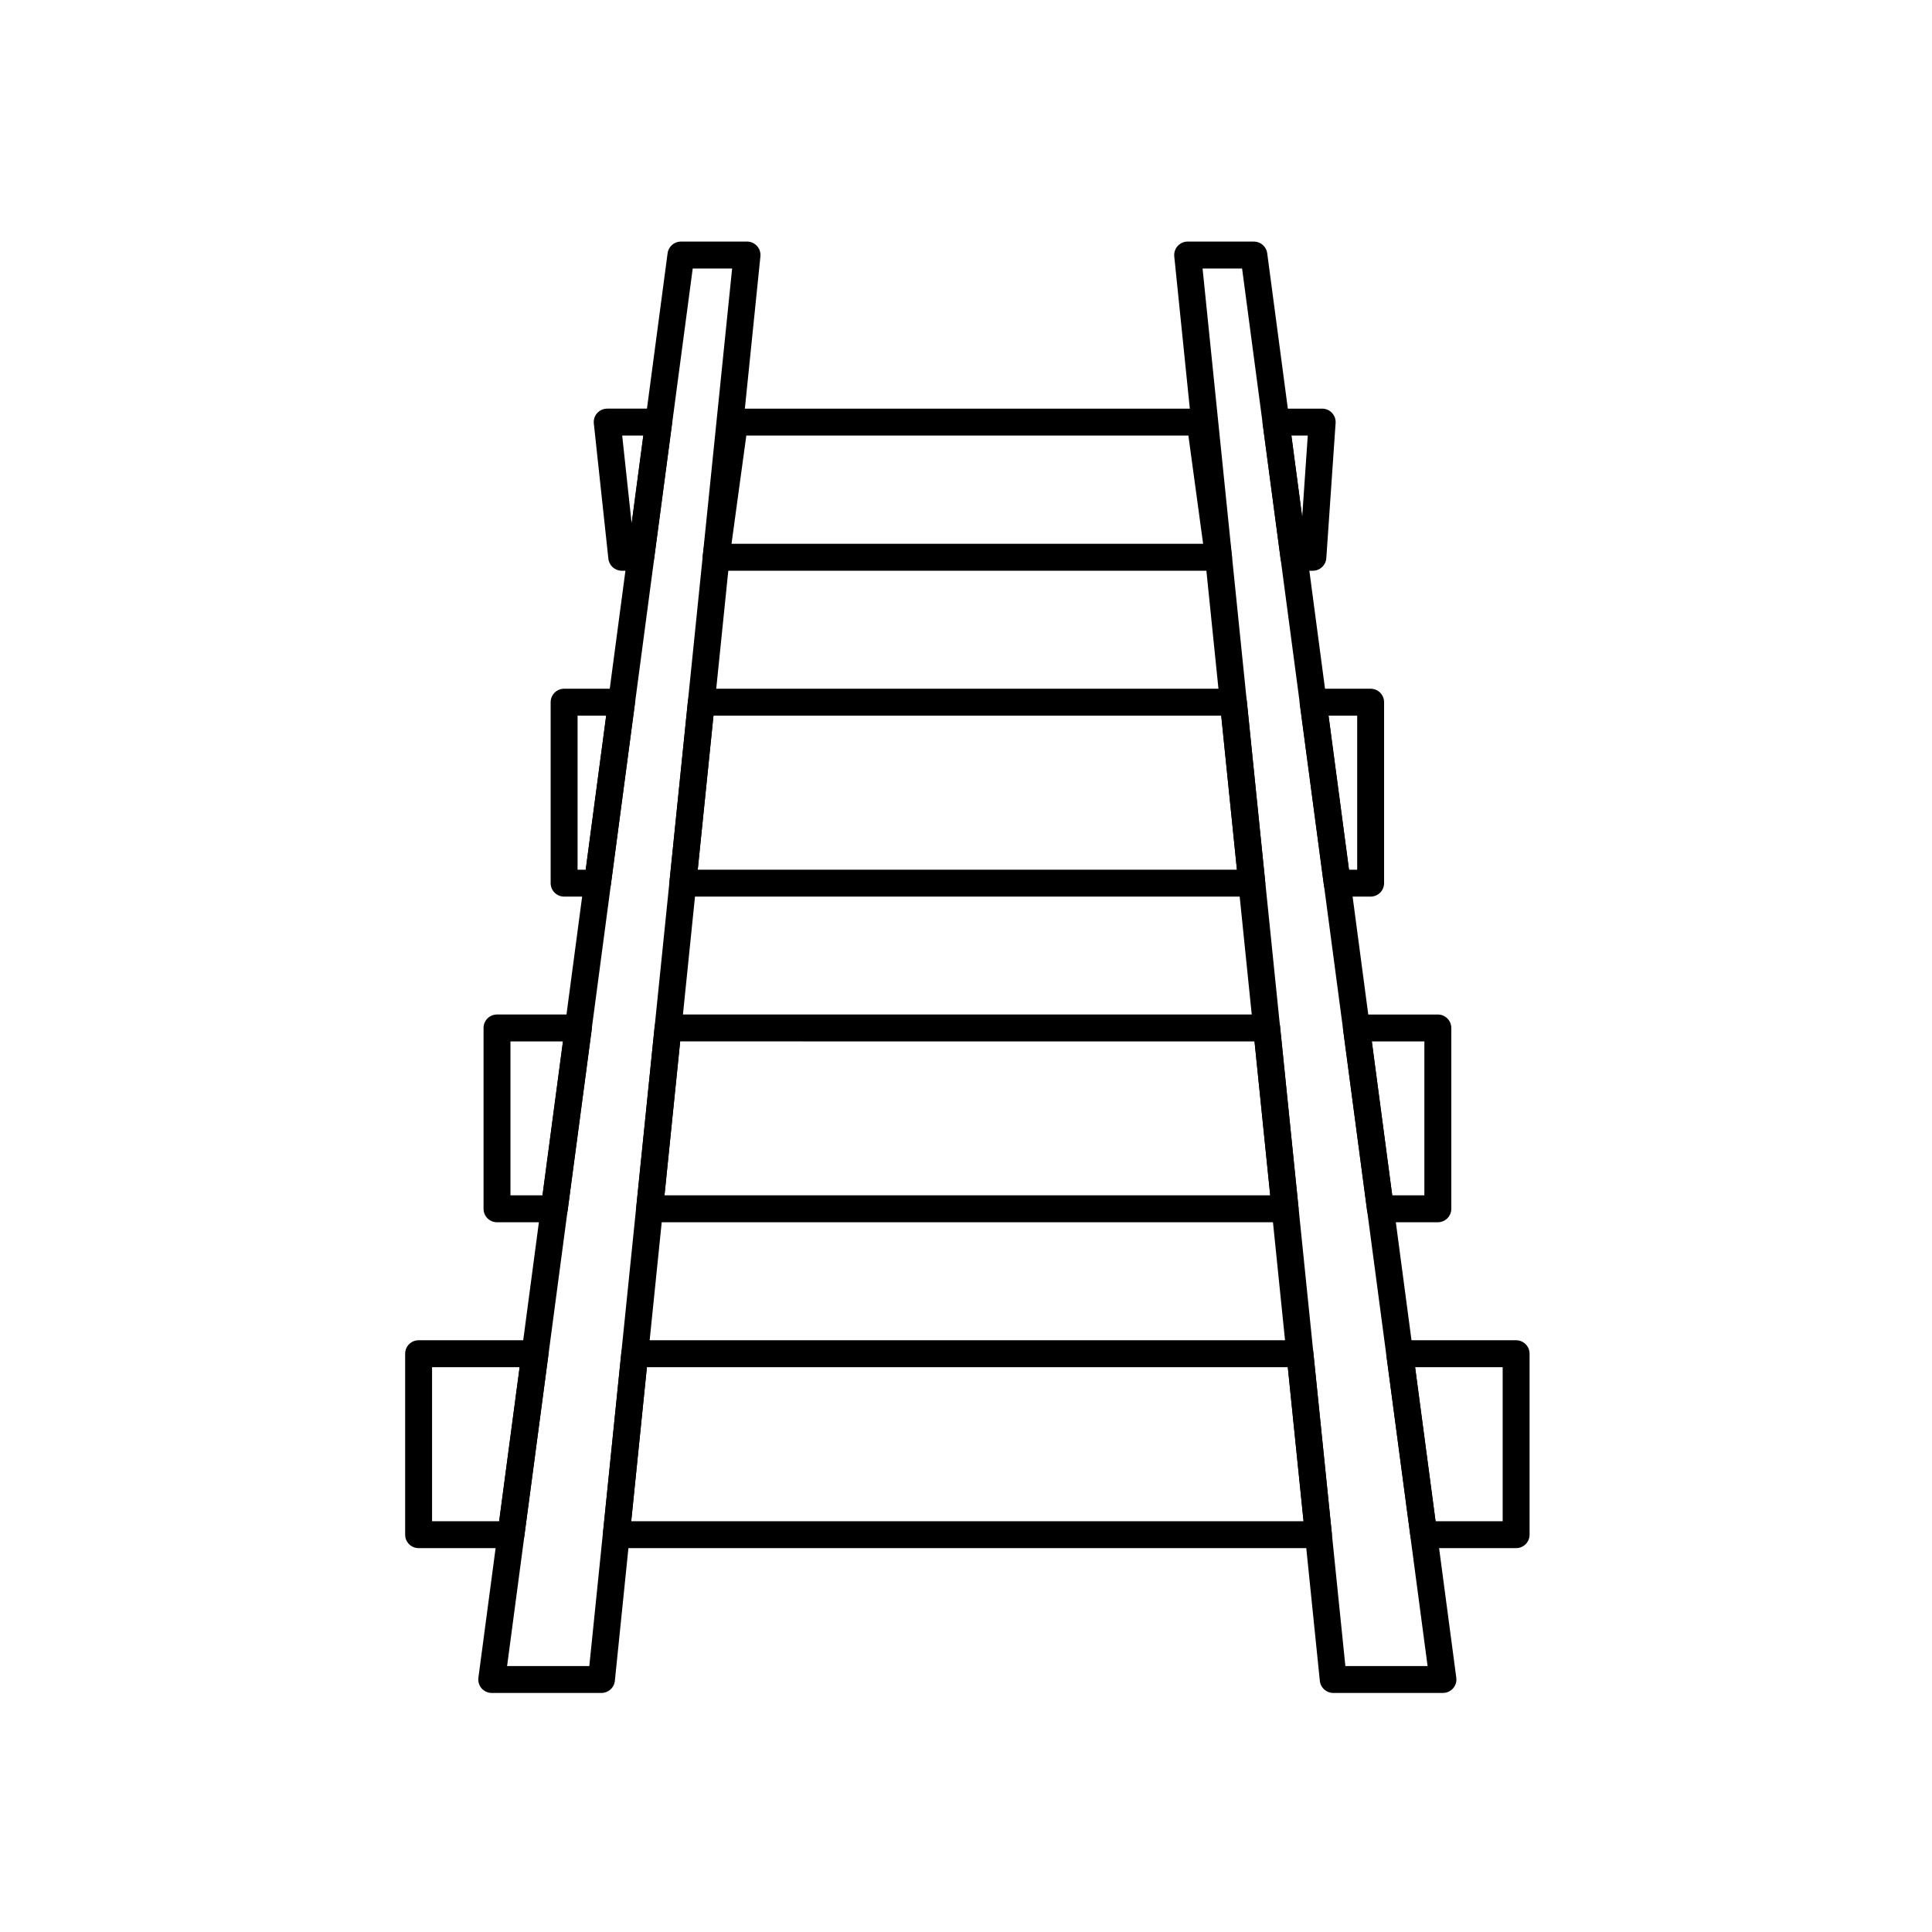<?xml version="1.0" encoding="UTF-8"?>
<!-- Uploaded to: SVG Repo, www.svgrepo.com, Generator: SVG Repo Mixer Tools -->
<svg fill="#000000" width="800px" height="800px" version="1.1" viewBox="144 144 512 512" xmlns="http://www.w3.org/2000/svg">
 <g>
  <path d="m545.79 554.27h-24.461c-1.785 0-3.301-1.324-3.535-3.094l-6.379-47.957c-0.137-1.02 0.176-2.047 0.852-2.82 0.676-0.773 1.652-1.215 2.68-1.215h30.84c1.969 0 3.566 1.598 3.566 3.566v47.957c0 1.965-1.594 3.562-3.562 3.562zm-21.34-7.133h17.773v-40.824h-23.199zm-31.039 7.133h-0.004-186.07c-1.008 0-1.969-0.43-2.644-1.176-0.676-0.746-1.004-1.746-0.902-2.75l4.871-47.957c0.184-1.82 1.719-3.203 3.547-3.203h176.29c1.828 0 3.363 1.383 3.547 3.203l4.891 47.828c0.02 0.16 0.031 0.32 0.031 0.488 0.004 1.969-1.594 3.566-3.562 3.566zm-182.12-7.133h178.17l-4.176-40.824h-169.85zm-31.895 7.133h-24.461c-1.969 0-3.566-1.598-3.566-3.566v-47.957c0-1.969 1.598-3.566 3.566-3.566h30.84c1.027 0 2.004 0.445 2.684 1.215 0.676 0.773 0.988 1.801 0.852 2.82l-6.379 47.957c-0.234 1.773-1.746 3.098-3.535 3.098zm-20.895-7.133h17.773l5.43-40.824h-23.203z"/>
  <path d="m525.04 467.91h-15.219c-1.789 0-3.301-1.324-3.535-3.098l-6.348-47.926c-0.137-1.016 0.176-2.047 0.852-2.816 0.676-0.773 1.656-1.215 2.684-1.215h21.57c1.969 0 3.566 1.598 3.566 3.566v47.926c-0.004 1.965-1.602 3.562-3.57 3.562zm-12.094-7.133h8.527v-40.793h-13.93zm-28.375 7.133h-0.004-168.41c-1.008 0-1.969-0.426-2.644-1.176-0.676-0.746-1.004-1.746-0.902-2.75l4.875-47.93c0.184-1.82 1.719-3.203 3.547-3.203h158.66c1.832 0 3.363 1.383 3.547 3.203l4.863 47.801c0.023 0.16 0.031 0.32 0.031 0.484 0.004 1.973-1.59 3.57-3.559 3.57zm-164.47-7.133h160.52l-4.152-40.793-152.22-0.004zm-29.199 7.133h-15.191c-1.969 0-3.566-1.598-3.566-3.566v-47.926c0-1.969 1.598-3.566 3.566-3.566h21.57c1.027 0 2.004 0.445 2.684 1.215 0.676 0.773 0.988 1.801 0.852 2.82l-6.379 47.926c-0.238 1.773-1.75 3.098-3.535 3.098zm-11.625-7.133h8.5l5.43-40.793h-13.93z"/>
  <path d="m507.23 381.61h-8.867c-1.789 0-3.301-1.324-3.535-3.094l-6.379-47.957c-0.137-1.02 0.176-2.047 0.852-2.82 0.676-0.773 1.656-1.215 2.684-1.215h15.246c1.973 0 3.566 1.598 3.566 3.566v47.957c0 1.965-1.594 3.562-3.566 3.562zm-5.742-7.133h2.18v-40.824h-7.609zm-25.742 7.133h-0.004-150.78c-1.008 0-1.973-0.426-2.648-1.176-0.676-0.75-1.004-1.75-0.902-2.754l4.902-47.957c0.184-1.82 1.719-3.203 3.547-3.203h141.01c1.828 0 3.363 1.387 3.547 3.207l4.859 47.832c0.023 0.16 0.031 0.32 0.031 0.484 0 1.969-1.594 3.562-3.559 3.566 0.004 0 0 0 0 0zm-146.84-7.133h142.89l-4.148-40.824h-134.57zm-26.566 7.133h-8.844c-1.969 0-3.566-1.598-3.566-3.566v-47.957c0-1.969 1.598-3.566 3.566-3.566h15.219c1.027 0 2.004 0.445 2.684 1.215 0.676 0.773 0.988 1.801 0.852 2.82l-6.379 47.957c-0.234 1.773-1.746 3.098-3.531 3.098zm-5.277-7.133h2.152l5.43-40.824h-7.582z"/>
  <path d="m491.93 295.25h-5.016c-1.785 0-3.301-1.324-3.535-3.094l-4.762-35.828c-0.137-1.02 0.176-2.047 0.852-2.82 0.676-0.773 1.652-1.215 2.68-1.215h12.242c0.988 0 1.934 0.41 2.606 1.133 0.676 0.723 1.02 1.691 0.953 2.68l-2.465 35.824c-0.129 1.867-1.68 3.32-3.555 3.32zm-5.707-35.828 2.867 21.578 1.484-21.578zm-19.293 35.828h-133.16c-1.027 0-2.008-0.445-2.688-1.223-0.676-0.777-0.984-1.809-0.844-2.828l4.906-35.824c0.242-1.766 1.75-3.082 3.531-3.082h123.38c1.785 0 3.293 1.316 3.535 3.086l4.859 35.695c0.035 0.199 0.055 0.402 0.055 0.609-0.004 1.969-1.602 3.566-3.574 3.566zm-129.07-7.133h124.98l-3.906-28.695h-117.15zm-24.07 7.133h-5.016c-1.824 0-3.352-1.375-3.547-3.184l-3.856-35.824c-0.109-1.008 0.215-2.012 0.891-2.766 0.676-0.754 1.641-1.184 2.652-1.184h13.633c1.027 0 2.004 0.445 2.684 1.215 0.676 0.773 0.988 1.801 0.852 2.82l-4.758 35.824c-0.234 1.773-1.746 3.098-3.535 3.098zm-4.902-35.828 2.5 23.25 3.09-23.25z"/>
  <path d="m526.4 592.65h-0.004-29.078c-1.828 0-3.363-1.383-3.547-3.203l-38.578-377.5c-0.102-1.004 0.227-2.004 0.902-2.754s1.637-1.176 2.648-1.176h17.547c1.789 0 3.301 1.324 3.535 3.098l50.09 377.37c0.031 0.195 0.051 0.391 0.051 0.594 0 1.969-1.598 3.566-3.566 3.566zm-25.863-7.133h21.789l-49.16-370.36h-10.473zm-197.14 7.133h-29.082c-1.027 0-2.004-0.441-2.684-1.215-0.676-0.773-0.988-1.801-0.852-2.82l50.141-377.5c0.234-1.773 1.746-3.098 3.535-3.098h17.516c1.008 0 1.969 0.426 2.644 1.176 0.676 0.75 1.004 1.75 0.902 2.754l-38.574 377.5c-0.188 1.82-1.719 3.203-3.547 3.203zm-25.012-7.133h21.789l37.848-370.36h-10.445z"/>
 </g>
</svg>